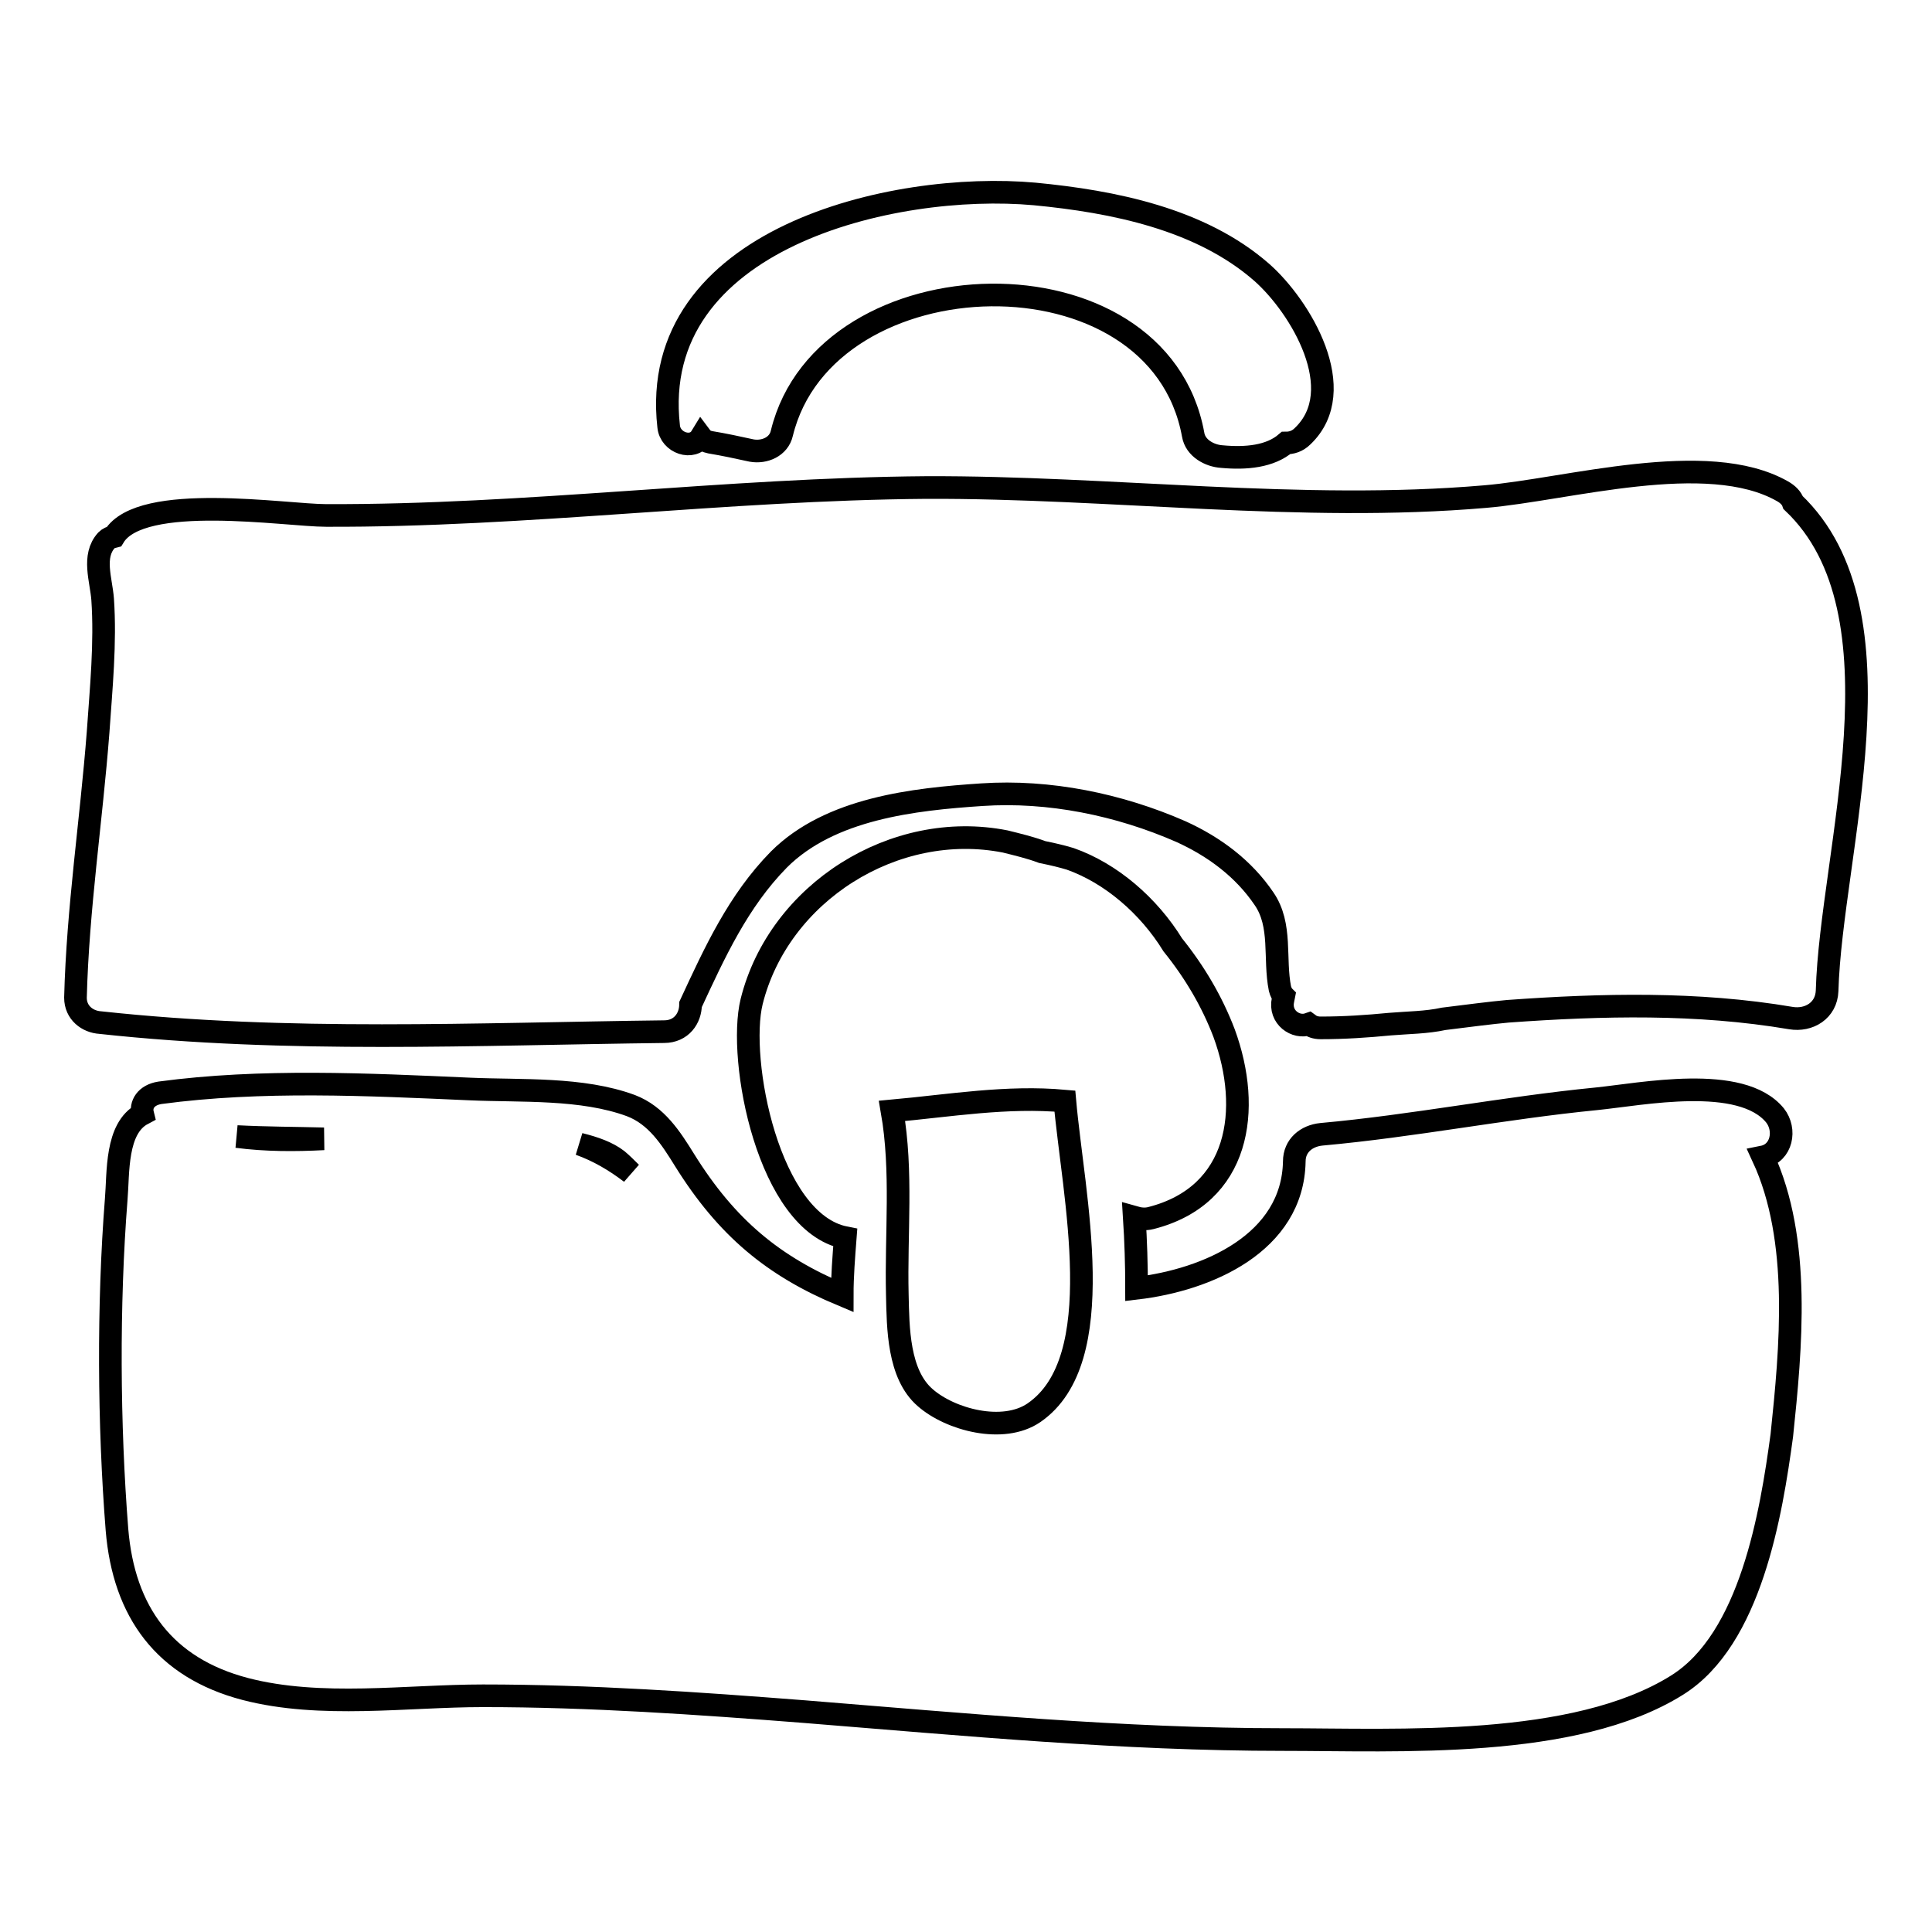 <?xml version="1.0" encoding="utf-8"?>
<!-- Svg Vector Icons : http://www.onlinewebfonts.com/icon -->
<!DOCTYPE svg PUBLIC "-//W3C//DTD SVG 1.1//EN" "http://www.w3.org/Graphics/SVG/1.1/DTD/svg11.dtd">
<svg version="1.1" xmlns="http://www.w3.org/2000/svg" xmlns:xlink="http://www.w3.org/1999/xlink" x="0px" y="0px" viewBox="0 0 256 256" enable-background="new 0 0 256 256" xml:space="preserve">
<g><g><g><g><path stroke-width="3" fill-opacity="0" stroke="#000000"  d="M237.6,66.6c-0.2-0.6-0.7-1.1-1.4-1.5c-10-5.7-28.6-0.2-39.4,0.7c-24.4,2.1-49.6-1.3-74.1-1.2c-26.5,0.2-53,3.8-79.5,3.7c-5.3,0-24.5-3.1-28.1,2.8c-0.4,0.1-0.7,0.2-1,0.5c-1.9,2.1-0.7,5.2-0.5,7.8C14,85.2,13.4,91.2,13,97c-0.9,11.7-2.7,23.4-3,35.2c0,2,1.6,3.2,3.3,3.3c24.8,2.7,49.8,1.5,74.7,1.2c2.3,0,3.5-1.8,3.5-3.6c3.2-6.9,6.3-13.7,11.7-19.2c6.8-6.8,17.9-8,26.9-8.6c8.9-0.6,18.2,1.3,26.4,4.9c4.4,2,8.3,4.9,11,8.9c2.4,3.5,1.3,7.9,2.1,11.9c0.1,0.4,0.3,0.8,0.5,1l-0.1,0.5c-0.5,2.3,1.7,3.8,3.4,3.2c0.4,0.3,0.9,0.5,1.6,0.5c3.1,0,6.1-0.2,9.2-0.5c2.4-0.2,4.8-0.2,7.1-0.7c3.2-0.4,6.3-0.8,8.5-1c12.5-0.9,25.1-1.2,37.5,0.9c2.4,0.4,4.7-1,4.8-3.6C242.6,113,253,81.2,237.6,66.6z"/><path stroke-width="3" fill-opacity="0" stroke="#000000"  d="M167.2,36.1c-8.1-7.1-19.7-9.4-30.1-10.4c-18.8-1.7-51.3,5.9-48.5,30.8c0.2,2.2,3.2,3.2,4.3,1.4c0.3,0.4,0.7,0.6,1.2,0.7c1.8,0.3,3.7,0.7,5.5,1.1c1.7,0.3,3.6-0.5,4-2.3c5.8-23.8,49.9-25.1,54.5,0.2c0.3,1.8,2.2,2.8,3.8,2.9c3.2,0.3,6.4,0,8.5-1.8c0.7,0,1.5-0.2,2.2-0.9C179,51.7,172.3,40.6,167.2,36.1z"/><path stroke-width="3" fill-opacity="0" stroke="#000000"  d="M233.6,153.3c2.5-0.5,3.1-3.6,1.6-5.5c-4.5-5.5-17.7-2.8-23.7-2.2c-12.2,1.2-24.2,3.6-36.4,4.7c-2,0.2-3.6,1.5-3.6,3.6c-0.2,10.8-11.5,15.7-20.9,16.8c0-3.1-0.1-6.3-0.3-9.4c0.7,0.2,1.4,0.3,2.2,0.1c11.8-3,13.4-14.4,9.7-24.5c-1.6-4.2-3.9-8.1-6.8-11.7c-3.2-5.2-8.2-9.5-13.6-11.4c-1-0.3-2.2-0.6-3.7-0.9c-1.6-0.6-3.3-1-4.9-1.4c-14.7-2.9-30,6.8-33.6,21.2c-1.9,7.7,2.2,29.3,12.4,31.3c-0.2,2.6-0.4,5.1-0.4,7.6c-9.1-3.8-15.3-8.9-20.9-17.9c-1.8-2.9-3.7-5.9-7.1-7.2c-6.5-2.4-14.5-1.9-21.3-2.2c-13.6-0.6-27.7-1.3-41.1,0.5c-1.9,0.3-2.6,1.6-2.3,2.8c-3.6,1.9-3.2,7.8-3.5,11.3c-1.1,14-1,29.9,0.1,43.8c0.9,10.9,6.3,18.3,17,21.1c10,2.6,21.4,0.9,31.5,0.9c14.2,0,28.5,1,42.6,2.1c21.2,1.7,42.1,3.7,63.4,3.7c15.3,0,38.6,1.3,52.2-7.2c9.8-6.1,12.5-22.8,13.9-33.1C237.3,178.7,238.7,164.3,233.6,153.3z M31.4,150.6c3.8,0.2,7.7,0.2,11.5,0.3C39.1,151.1,35.2,151.1,31.4,150.6z M76.8,151.6c2,0.5,3.7,1.1,5,2.1c0.6,0.5,1.2,1.1,1.8,1.7C81.5,153.8,79.3,152.5,76.8,151.6z M137,187.2c-4.1,2.8-11.1,0.9-14.4-2c-3.6-3.1-3.6-9.3-3.7-13.6c-0.2-8.1,0.7-16.4-0.7-24.4c7.7-0.7,15.2-2,22.9-1.3C142.2,158.4,147.2,180.2,137,187.2z"/></g></g><g></g><g></g><g></g><g></g><g></g><g></g><g></g><g></g><g></g><g></g><g></g><g></g><g></g><g></g><g></g></g></g>
</svg>